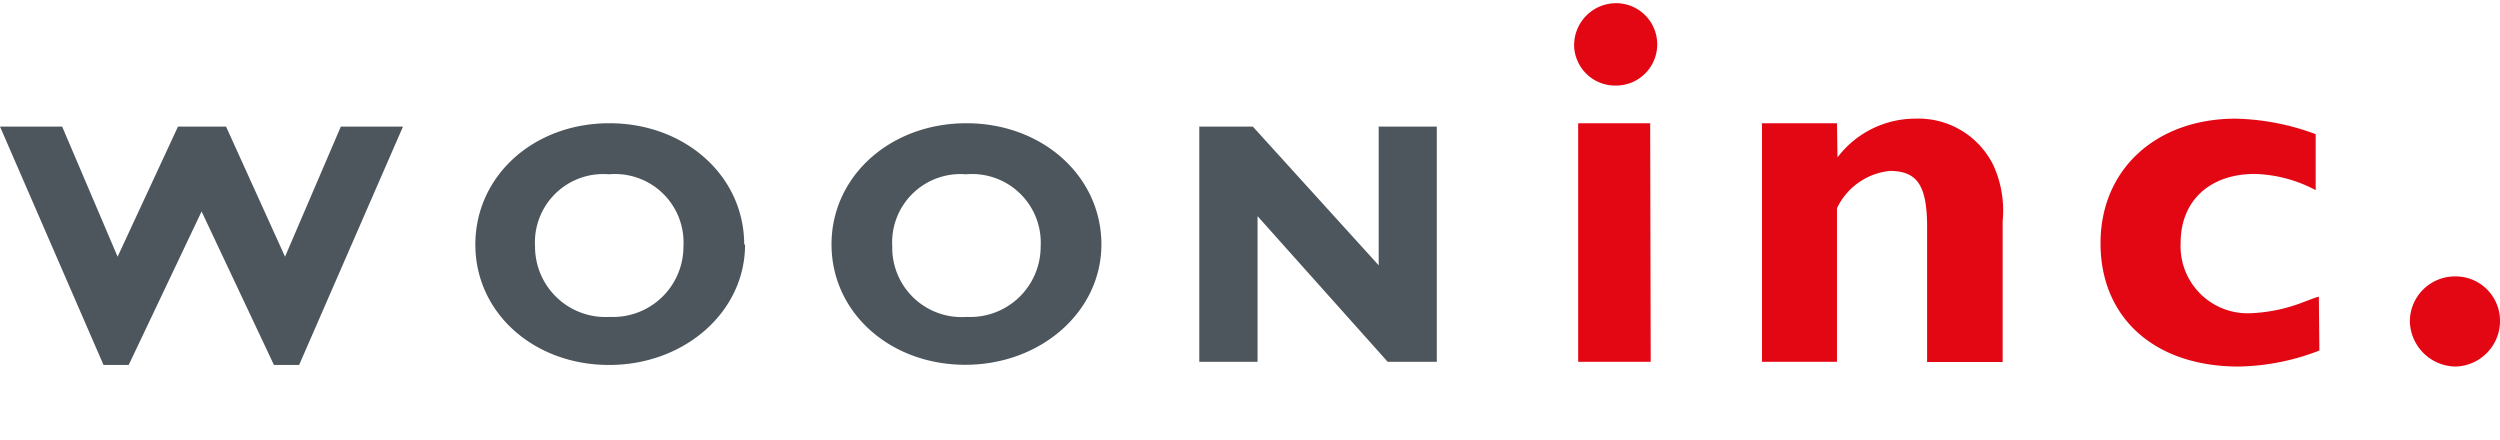 <svg id="Layer_1" data-name="Layer 1" xmlns="http://www.w3.org/2000/svg" width="142" height="25" viewBox="0 0 142 25">
    <polygon
            points="16.99 20.73 15.56 20.73 11.45 12.01 7.31 20.73 5.88 20.73 0 7.19 3.53 7.19 6.68 14.58 10.11 7.19 12.84 7.19 16.19 14.58 19.36 7.19 22.89 7.19 16.99 20.73"
            style="fill:#4c565c"/>
    <path d="M42.27,13.89C42.27,10,38.92,7,34.61,7S27,10,27,13.89s3.33,6.84,7.6,6.84,7.72-3,7.72-6.84M38.82,14A4,4,0,0,1,34.63,18,4,4,0,0,1,30.39,14a3.88,3.88,0,0,1,4.2-4.1A3.89,3.89,0,0,1,38.82,14"
          style="fill:#4c565c"/>
    <path d="M62.56,13.89C62.56,10,59.2,7,54.89,7s-7.66,3-7.66,6.88,3.33,6.84,7.6,6.84,7.73-3,7.73-6.84M59.11,14A4,4,0,0,1,54.91,18,3.94,3.94,0,0,1,50.68,14a3.88,3.88,0,0,1,4.19-4.1A3.9,3.9,0,0,1,59.11,14"
          style="fill:#4c565c"/>
    <polygon
            points="81.61 20.55 78.82 20.55 71.43 12.28 71.43 20.55 68.12 20.55 68.12 7.19 71.16 7.19 78.31 15.07 78.31 7.19 81.61 7.19 81.61 20.55"
            style="fill:#4c565c"/>
    <path d="M91.76,4.86a2.33,2.33,0,0,1-2.35-2.27A2.39,2.39,0,0,1,91.82.18a2.34,2.34,0,0,1-.06,4.68m2,15.69H89.64V7h4.09Z"
          style="fill:#e30613"/>
    <path d="M104.37,8.94a5.54,5.54,0,0,1,4.41-2.2,4.74,4.74,0,0,1,4.44,2.64,6.2,6.2,0,0,1,.53,3.18v8h-4.29V12.91c0-2.38-.56-3.2-2.12-3.2a3.73,3.73,0,0,0-3,2.12v8.72h-4.26V7h4.26Z"
          style="fill:#e30613"/>
    <path d="M131.74,19.91a13.2,13.2,0,0,1-4.58.91c-4.77,0-7.85-2.76-7.85-7s3.2-7.08,7.67-7.08a13.85,13.85,0,0,1,4.55.88V10.8a7.79,7.79,0,0,0-3.46-.92c-2.56,0-4.21,1.53-4.21,3.91a3.81,3.81,0,0,0,4,4,9.21,9.21,0,0,0,2.79-.56l.85-.32.21-.06Z"
          style="fill:#e30613"/>
    <path d="M139.47,20.82a2.63,2.63,0,0,1-2.59-2.56,2.56,2.56,0,0,1,2.56-2.56A2.52,2.52,0,0,1,142,18.23a2.59,2.59,0,0,1-2.53,2.59"
          style="fill:#e30613"/>
</svg>
